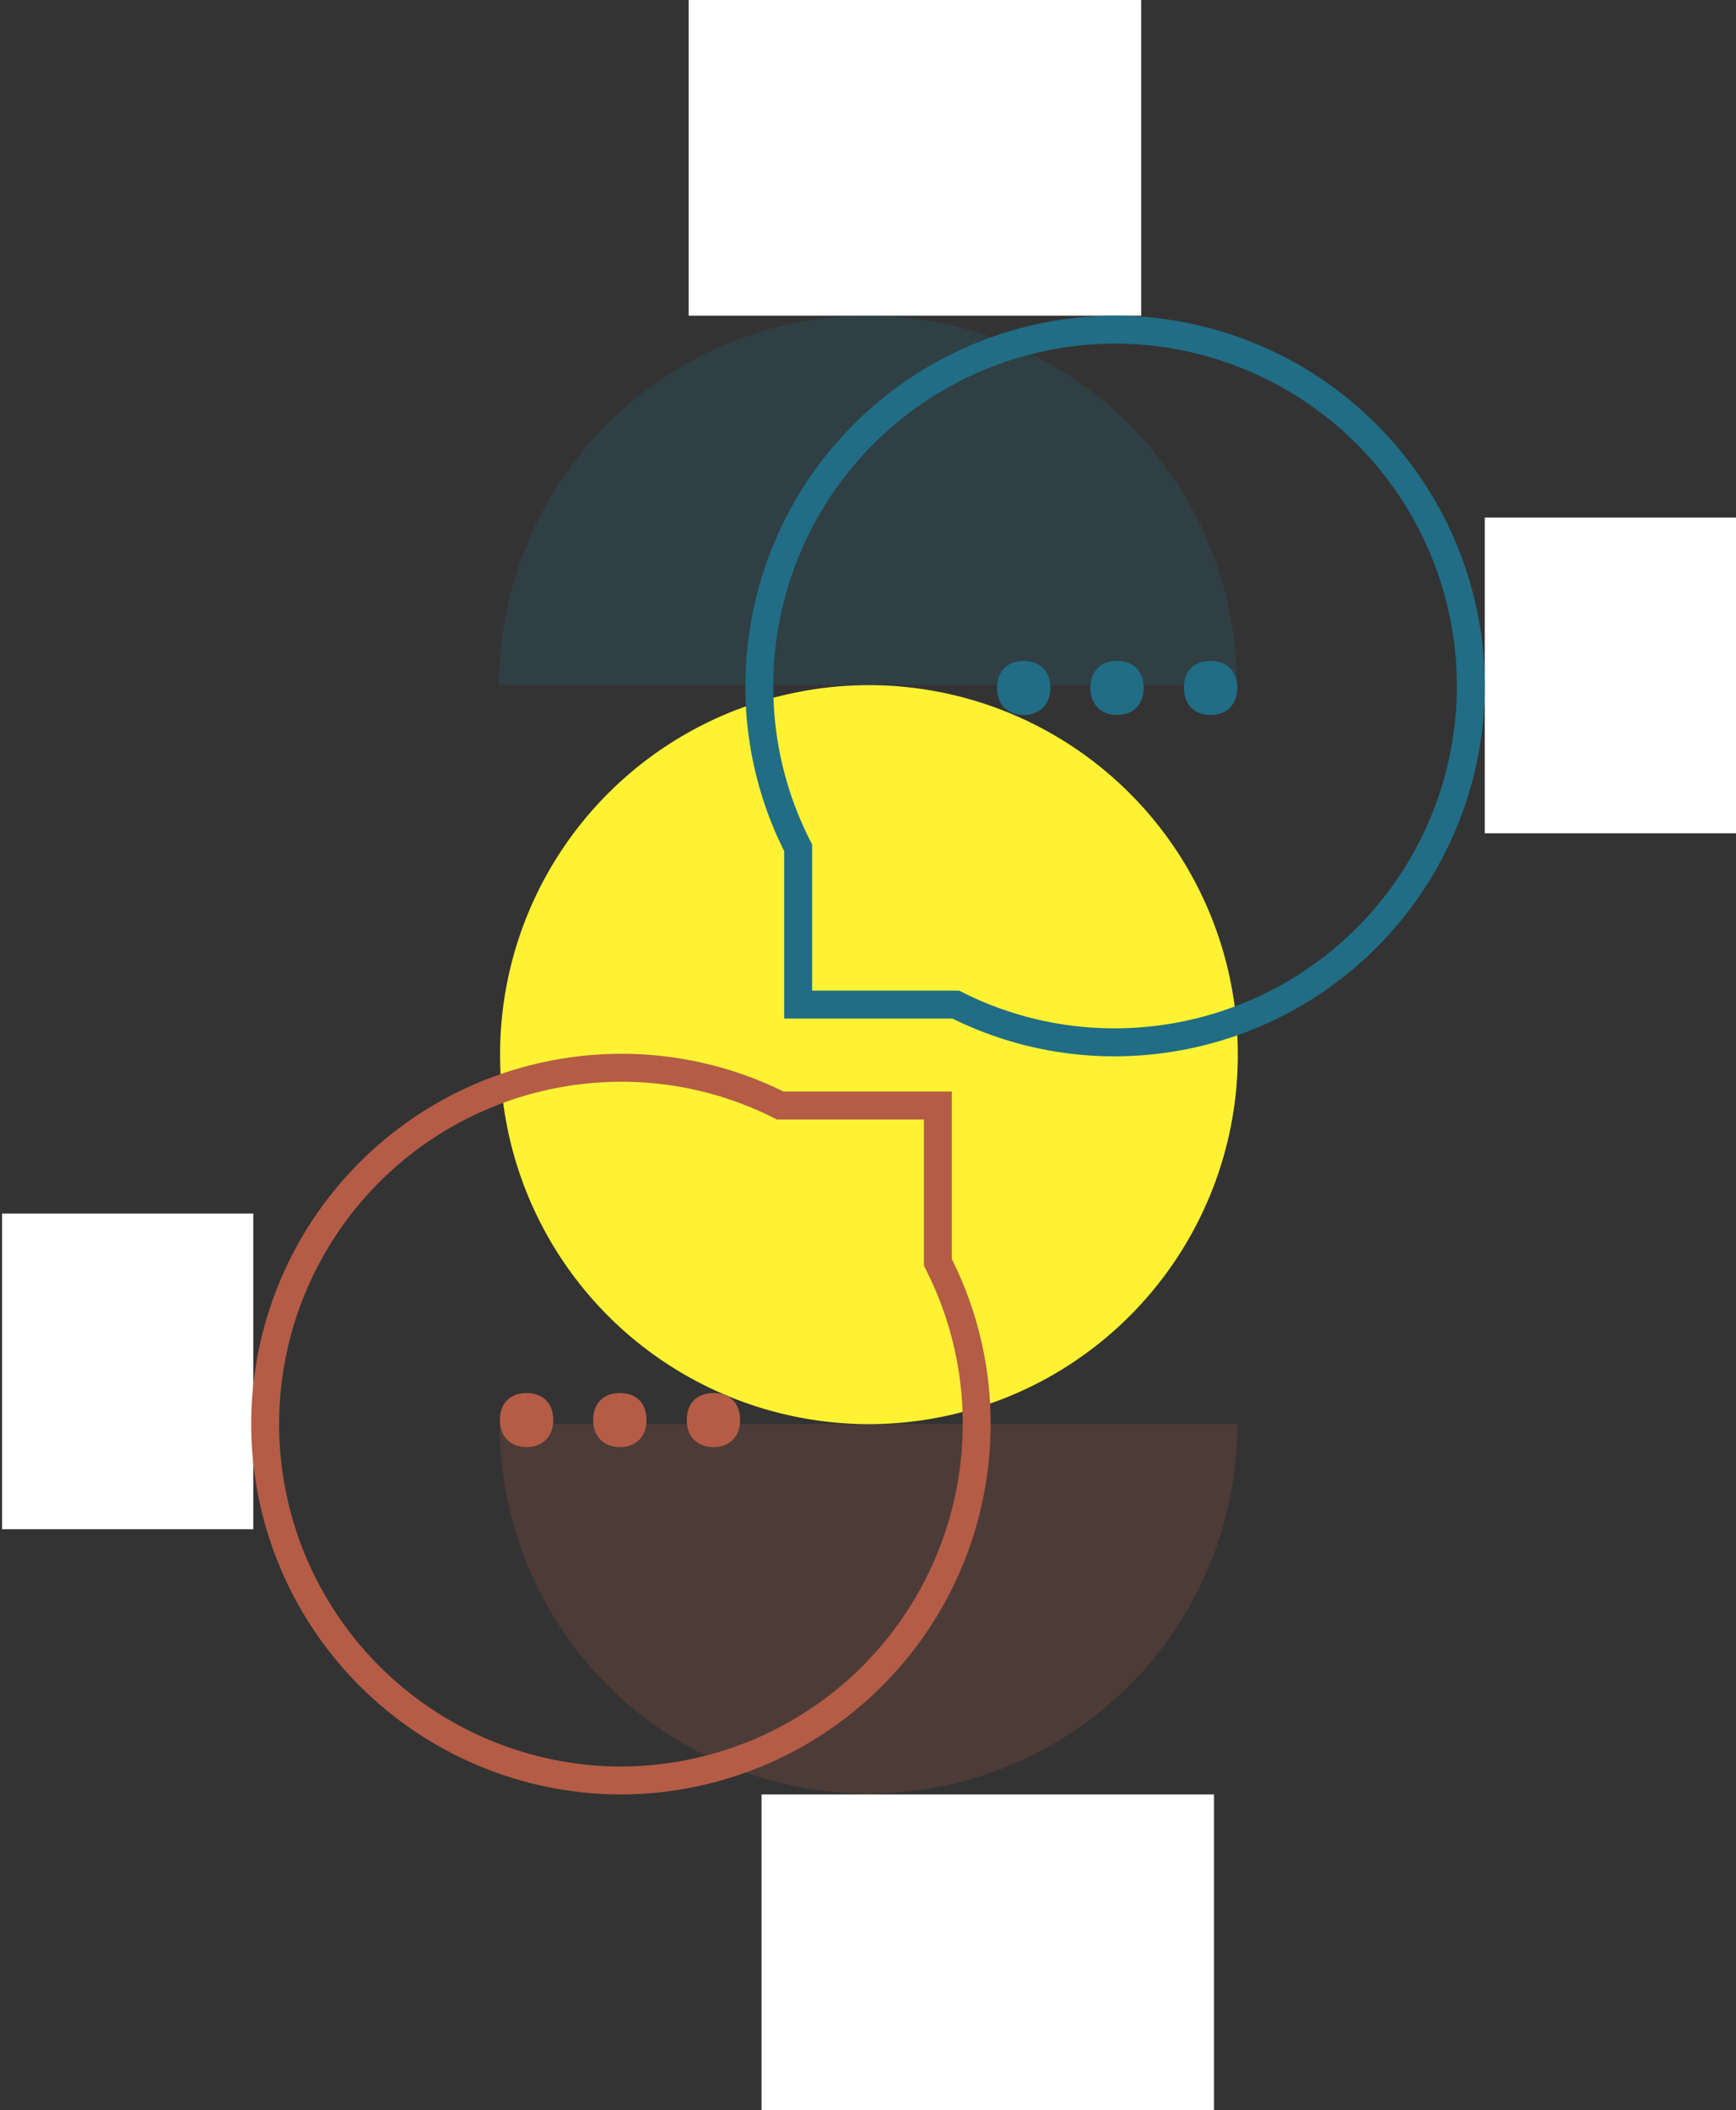 <svg xmlns="http://www.w3.org/2000/svg" xmlns:xlink="http://www.w3.org/1999/xlink" width="441.93" height="537.062" viewBox="0 0 441.93 537.062">
  <rect x="0" y="0" width="441.93" height="537.062" fill="#333333" stroke="none"/>
  <defs>
    <clipPath id="clip-path">
      <rect id="Rectangle_1318" data-name="Rectangle 1318" width="441.93" height="537.062" fill="none"/>
    </clipPath>
    <clipPath id="clip-path-3">
      <rect id="Rectangle_1314" data-name="Rectangle 1314" width="202.016" height="126.065" fill="none"/>
    </clipPath>
    <clipPath id="clip-path-4">
      <rect id="Rectangle_1315" data-name="Rectangle 1315" width="202.016" height="126.064" fill="none"/>
    </clipPath>
    <clipPath id="clip-path-5">
      <rect id="Rectangle_1316" data-name="Rectangle 1316" width="219.781" height="202.317" fill="none"/>
    </clipPath>
  </defs>
  <g id="Therapie" transform="translate(8497.097 11140.277)">
    <g id="Therapie-2" data-name="Therapie" transform="translate(-8497.097 -11140.277)">
      <g id="Group_8196" data-name="Group 8196" clip-path="url(#clip-path)">
        <rect id="Rectangle_1310" data-name="Rectangle 1310" width="115.185" height="80.338" transform="translate(175.318 0.002)" fill="#fff"/>
        <rect id="Rectangle_1311" data-name="Rectangle 1311" width="115.183" height="80.338" transform="translate(193.861 456.722)" fill="#fff"/>
        <rect id="Rectangle_1312" data-name="Rectangle 1312" width="63.949" height="80.34" transform="translate(0.524 308.872)" fill="#fff"/>
        <rect id="Rectangle_1313" data-name="Rectangle 1313" width="63.949" height="80.34" transform="translate(377.979 131.742)" fill="#fff"/>
        <g id="Group_8195" data-name="Group 8195">
          <g id="Group_8194" data-name="Group 8194" clip-path="url(#clip-path)">
            <g id="Group_8185" data-name="Group 8185" transform="translate(125.285 64.329)" opacity="0.2" style="mix-blend-mode: multiply;isolation: isolate">
              <g id="Group_8184" data-name="Group 8184">
                <g id="Group_8183" data-name="Group 8183" clip-path="url(#clip-path-3)">
                  <path id="Path_5275" data-name="Path 5275" d="M251.248-543.347a93.973,93.973,0,0,0-93.9-94.043,93.973,93.973,0,0,0-93.9,94.043Z" transform="translate(-61.665 653.401)" fill="#206d85"/>
                </g>
              </g>
            </g>
            <g id="Group_8188" data-name="Group 8188" transform="translate(114.775 346.456)" opacity="0.2" style="mix-blend-mode: multiply;isolation: isolate">
              <g id="Group_8187" data-name="Group 8187">
                <g id="Group_8186" data-name="Group 8186" clip-path="url(#clip-path-4)">
                  <path id="Path_5276" data-name="Path 5276" d="M63.525-478.8a93.973,93.973,0,0,0,93.9,94.043,93.973,93.973,0,0,0,93.9-94.043Z" transform="translate(-51.09 494.812)" fill="#b45c46"/>
                </g>
              </g>
            </g>
            <g id="Group_8191" data-name="Group 8191" transform="translate(111.313 161.93)" style="mix-blend-mode: multiply;isolation: isolate">
              <g id="Group_8190" data-name="Group 8190">
                <g id="Group_8189" data-name="Group 8189" clip-path="url(#clip-path-5)">
                  <path id="Path_5277" data-name="Path 5277" d="M251.382-490.485a93.973,93.973,0,0,1-93.9,94.043,93.974,93.974,0,0,1-93.9-94.043,93.973,93.973,0,0,1,93.9-94.042,93.972,93.972,0,0,1,93.9,94.042" transform="translate(-47.589 596.98)" fill="#fff233"/>
                </g>
              </g>
            </g>
            <g id="Group_8192" data-name="Group 8192" transform="translate(189.75 80.341)">
              <path id="Path_5278" data-name="Path 5278" d="M192.847-448.879a93.037,93.037,0,0,1-41.375-9.6H108.609v-42.635a93.326,93.326,0,0,1-9.877-42.02,94.292,94.292,0,0,1,94.115-94.255,94.293,94.293,0,0,1,94.115,94.255A94.293,94.293,0,0,1,192.847-448.879Zm-77.133-16.716h37.433l.75.377A86,86,0,0,0,192.847-456a87.174,87.174,0,0,0,87.01-87.139,87.174,87.174,0,0,0-87.01-87.139,87.172,87.172,0,0,0-87.01,87.139,86.319,86.319,0,0,0,9.488,39.556l.389.761Z" transform="translate(-98.732 637.389)" fill="#206d85"/>
            </g>
            <g id="Group_8193" data-name="Group 8193" transform="translate(63.948 268.212)">
              <path id="Path_5279" data-name="Path 5279" d="M122.027-343.274a94.293,94.293,0,0,1-94.115-94.255,94.293,94.293,0,0,1,94.115-94.255,93,93,0,0,1,41.375,9.6h42.864v42.634a93.338,93.338,0,0,1,9.877,42.022A94.292,94.292,0,0,1,122.027-343.274Zm0-181.394a87.175,87.175,0,0,0-87.01,87.139,87.174,87.174,0,0,0,87.01,87.139,87.172,87.172,0,0,0,87.01-87.139,86.313,86.313,0,0,0-9.488-39.556l-.389-.763v-37.22H161.727l-.751-.377A85.988,85.988,0,0,0,122.027-524.668Z" transform="translate(-27.912 531.784)" fill="#b45c46"/>
            </g>
            <path id="Path_5280" data-name="Path 5280" d="M124.705-476.368c0-4.323-2.638-6.885-6.795-6.885s-6.795,2.562-6.795,6.885c0,4.163,2.638,6.885,6.795,6.885s6.795-2.722,6.795-6.885m-23.821,0c0-4.323-2.638-6.885-6.795-6.885-4.077,0-6.795,2.562-6.795,6.885,0,4.163,2.718,6.885,6.795,6.885,4.157,0,6.795-2.722,6.795-6.885m-23.741,0c0-4.323-2.718-6.885-6.795-6.885-4.157,0-6.795,2.562-6.795,6.885,0,4.163,2.638,6.885,6.795,6.885,4.077,0,6.795-2.722,6.795-6.885" transform="translate(63.707 837.802)" fill="#b45c46"/>
            <path id="Path_5281" data-name="Path 5281" d="M195.949-581.11c0-4.323-2.638-6.885-6.795-6.885s-6.795,2.562-6.795,6.885c0,4.163,2.638,6.885,6.795,6.885s6.795-2.722,6.795-6.885m-23.821,0c0-4.323-2.638-6.885-6.795-6.885-4.077,0-6.795,2.562-6.795,6.885,0,4.163,2.718,6.885,6.795,6.885,4.157,0,6.795-2.722,6.795-6.885m-23.741,0c0-4.323-2.718-6.885-6.795-6.885-4.157,0-6.795,2.562-6.795,6.885,0,4.163,2.638,6.885,6.795,6.885,4.077,0,6.795-2.722,6.795-6.885" transform="translate(119.018 756.209)" fill="#206d85"/>
          </g>
        </g>
      </g>
    </g>
  </g>
</svg>
